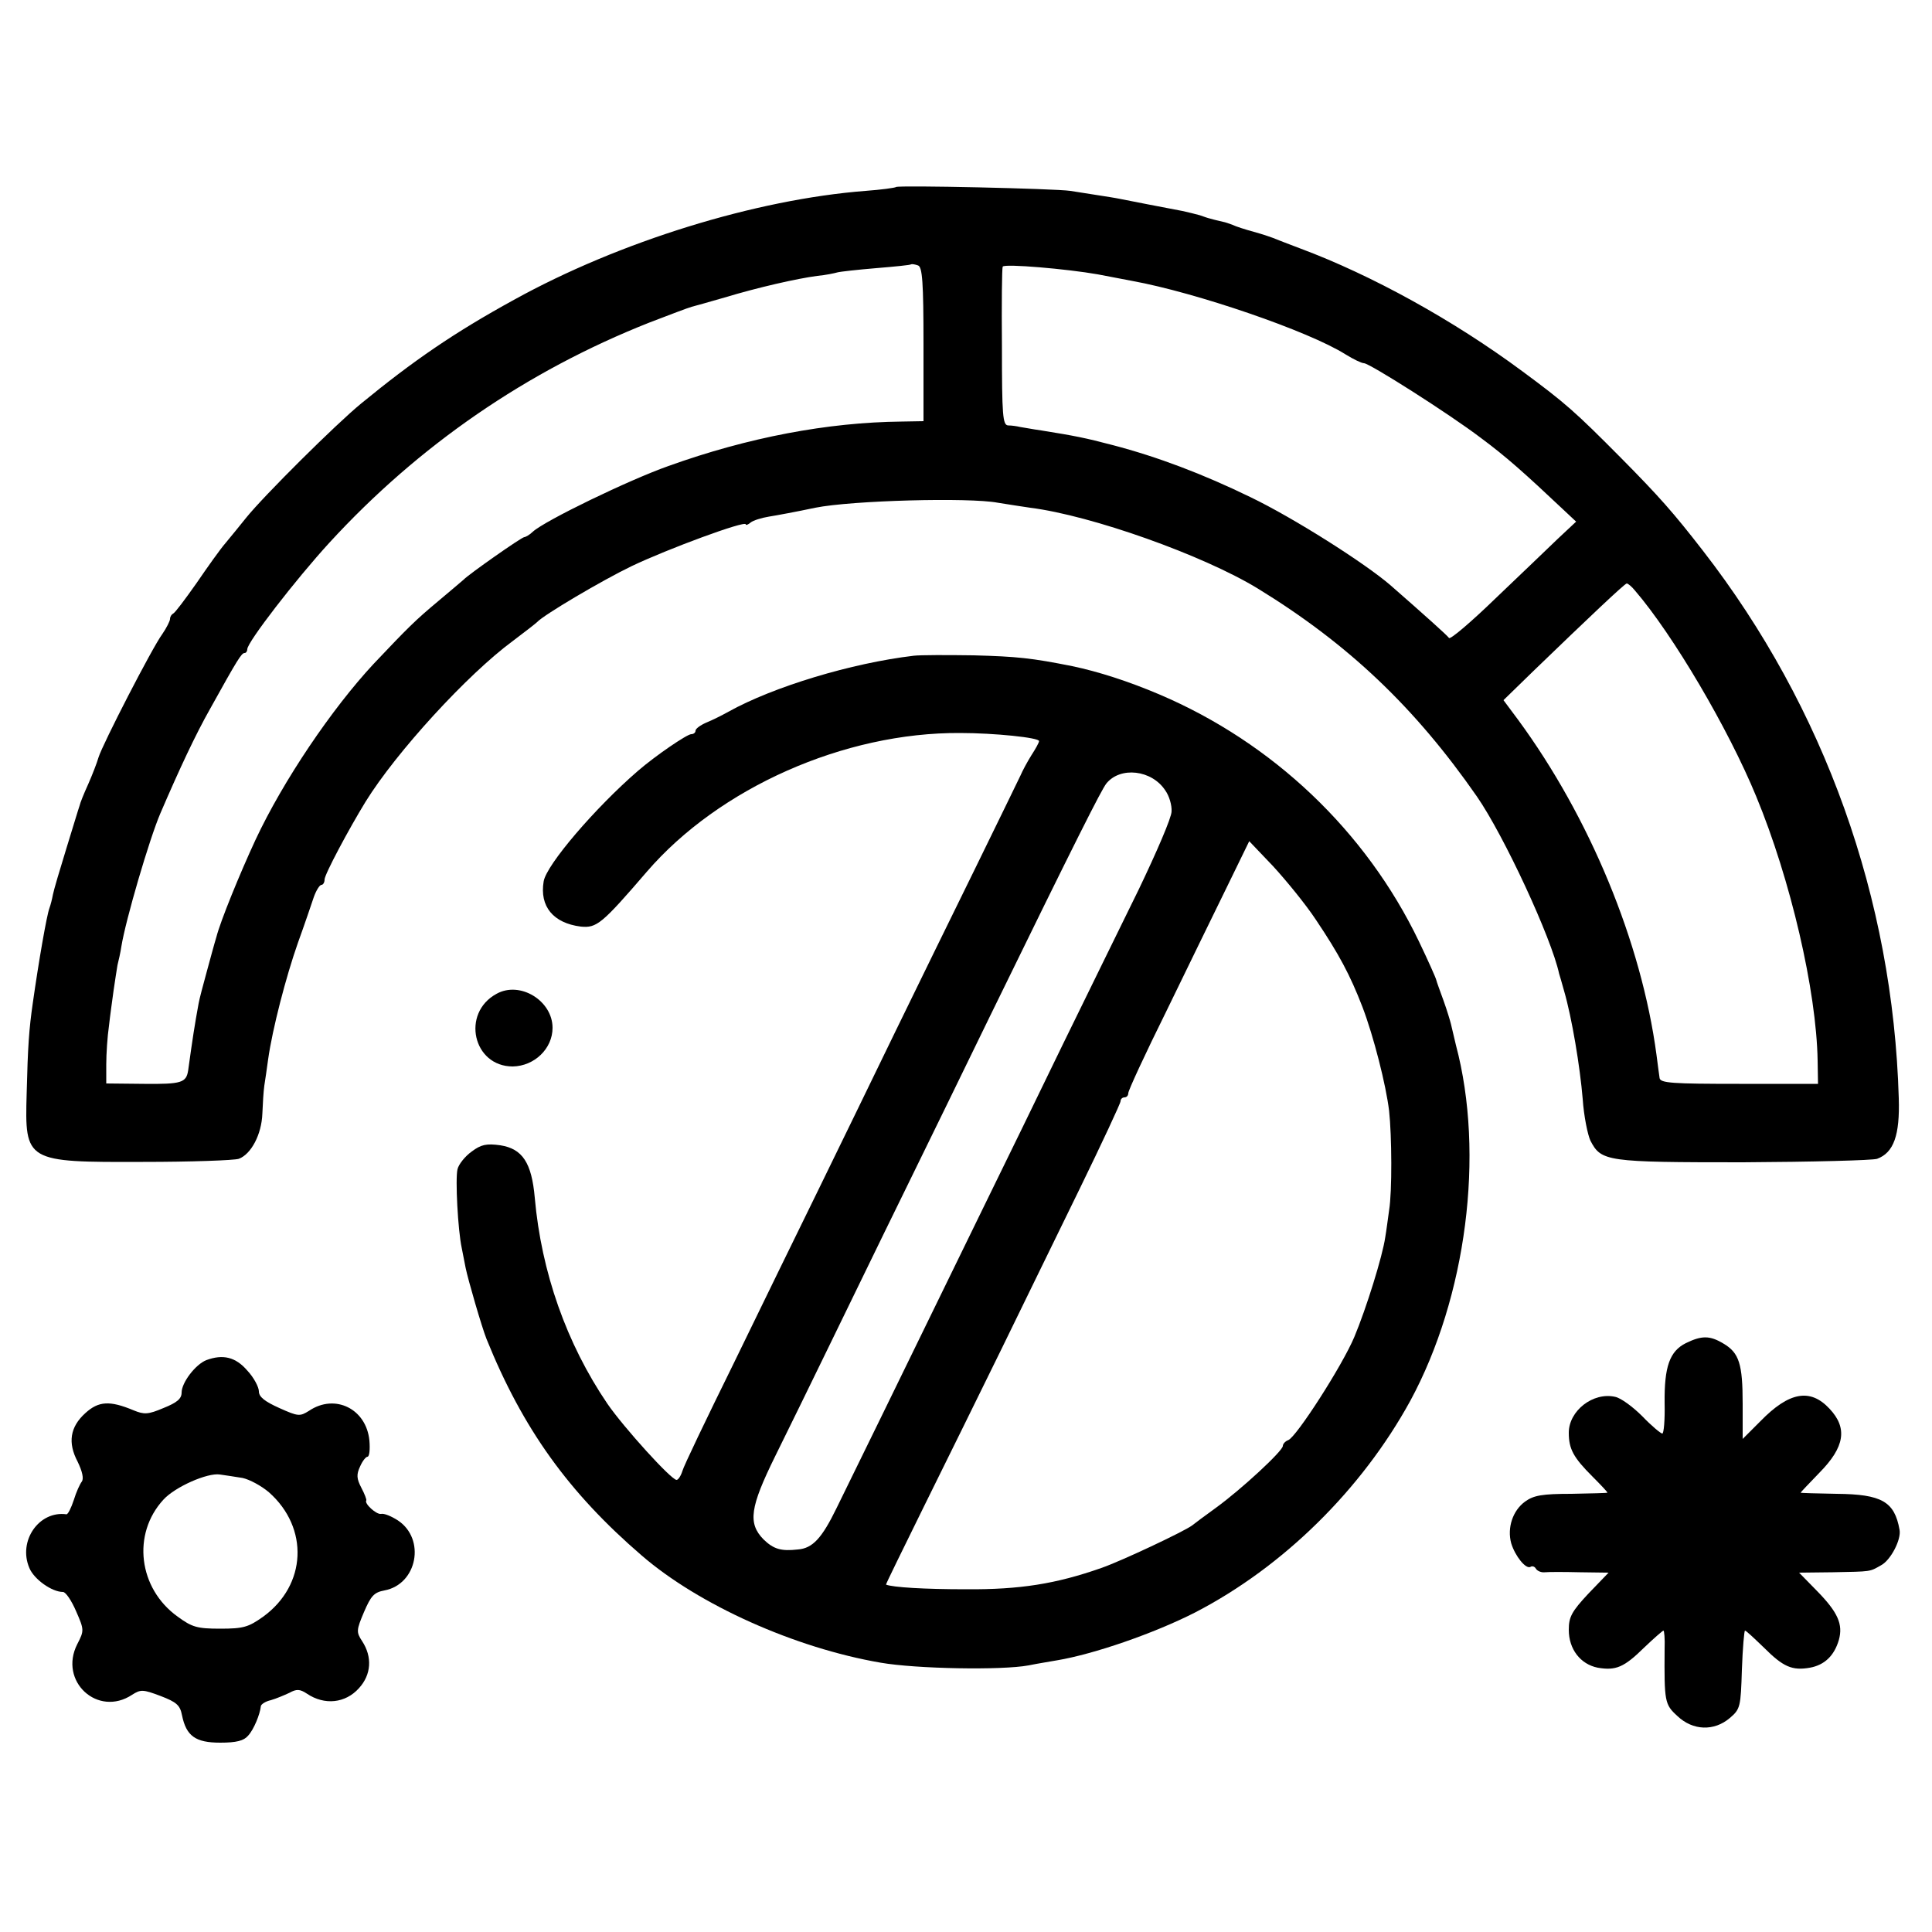 <?xml version="1.0" standalone="no"?>
<!DOCTYPE svg PUBLIC "-//W3C//DTD SVG 20010904//EN"
 "http://www.w3.org/TR/2001/REC-SVG-20010904/DTD/svg10.dtd">
<svg version="1.0" xmlns="http://www.w3.org/2000/svg"
 width="500pt" height="500pt" viewBox="0 0 500 500"
 preserveAspectRatio="xMidYMid meet">
<g transform="translate(0,500) scale(0.1,-0.1)"
fill="#000000" stroke="none">
<path d="M2319 4516 c-2 -2 -38 -7 -79 -10 -284 -22 -637 -131 -910 -282 -155
-85 -261 -158 -395 -268 -65 -53 -253 -240 -298 -296 -15 -19 -39 -48 -53 -65
-14 -16 -48 -64 -76 -105 -29 -41 -55 -76 -60 -78 -4 -2 -8 -8 -8 -14 0 -5 -9
-23 -20 -39 -26 -35 -155 -286 -165 -319 -4 -14 -16 -45 -27 -70 -11 -24 -21
-49 -22 -55 -2 -5 -17 -55 -34 -110 -17 -55 -33 -109 -35 -120 -2 -11 -6 -27
-9 -35 -7 -18 -28 -139 -43 -245 -10 -69 -13 -113 -16 -235 -5 -177 -3 -178
301 -177 124 0 235 4 248 8 32 12 59 63 61 117 1 26 3 58 5 72 2 14 7 45 10
69 11 78 46 213 77 301 17 47 35 100 41 118 6 17 15 32 20 32 4 0 8 6 8 14 0
13 63 131 106 201 79 128 264 330 381 416 32 24 60 46 63 49 16 18 168 108
245 145 92 44 295 119 295 108 0 -3 6 -1 13 5 6 5 28 12 47 15 19 3 73 13 120
23 95 19 398 27 472 13 25 -4 63 -10 84 -13 159 -20 448 -123 589 -209 235
-144 407 -308 567 -538 70 -101 193 -366 213 -459 1 -3 7 -23 13 -45 20 -69
41 -195 48 -279 3 -45 13 -93 20 -108 28 -54 41 -56 395 -56 179 1 335 5 347
9 43 16 59 61 56 157 -15 516 -192 1011 -507 1417 -76 98 -113 140 -212 240
-119 120 -144 142 -255 224 -178 132 -390 249 -575 318 -22 8 -49 19 -60 23
-11 5 -38 14 -60 20 -22 6 -47 14 -55 18 -8 3 -19 7 -25 8 -5 1 -13 3 -17 4
-5 1 -11 3 -15 4 -5 1 -17 5 -28 9 -11 3 -31 8 -45 11 -48 9 -135 26 -160 31
-14 3 -41 7 -60 10 -19 3 -51 8 -70 11 -40 6 -445 15 -451 10z m71 -407 l0
-199 -57 -1 c-191 -2 -397 -41 -603 -115 -102 -36 -319 -141 -351 -170 -8 -8
-19 -14 -22 -14 -7 0 -145 -97 -157 -110 -3 -3 -32 -27 -65 -55 -60 -50 -79
-69 -168 -163 -108 -116 -234 -302 -306 -456 -40 -86 -91 -211 -101 -251 -5
-16 -16 -57 -25 -90 -9 -33 -19 -70 -21 -82 -10 -54 -16 -93 -27 -173 -5 -32
-17 -36 -114 -35 l-98 1 0 49 c0 28 3 73 7 100 3 28 9 69 12 92 3 22 8 52 10
65 3 12 8 34 10 48 11 69 73 280 101 345 49 114 91 204 129 271 71 128 81 144
89 144 4 0 7 5 7 10 0 18 125 180 212 275 232 253 512 445 828 570 52 20 102
39 110 41 8 2 47 13 85 24 86 26 187 49 240 56 22 2 45 7 52 9 7 2 52 7 100
11 48 4 90 8 91 10 2 1 10 0 18 -3 11 -4 14 -43 14 -204z m451 181 c35 -7 75
-14 89 -17 165 -30 457 -130 552 -190 21 -13 42 -23 48 -23 14 0 219 -130 302
-193 66 -49 111 -89 215 -187 l32 -30 -47 -44 c-26 -25 -99 -95 -162 -155 -63
-61 -117 -107 -120 -102 -5 7 -63 59 -151 136 -67 58 -252 175 -362 228 -123
60 -242 105 -357 135 -72 19 -98 24 -185 38 -22 3 -47 8 -55 9 -8 2 -22 4 -31
4 -14 1 -16 25 -16 204 -1 111 0 204 2 207 5 8 167 -6 246 -20z m1390 -818
c99 -115 242 -358 314 -533 89 -215 156 -503 159 -684 l1 -60 -204 0 c-173 0
-204 2 -206 15 -1 8 -5 35 -8 60 -39 292 -173 615 -358 867 l-38 51 77 75
c144 139 237 227 242 227 3 0 13 -8 21 -18z"/>
<path d="M2365 3303 c-161 -19 -363 -80 -480 -145 -16 -9 -42 -22 -57 -28 -16
-7 -28 -16 -28 -21 0 -5 -5 -9 -11 -9 -11 0 -93 -56 -138 -95 -110 -95 -237
-243 -244 -286 -11 -65 25 -108 96 -117 41 -4 54 6 171 142 187 217 511 361
811 359 88 0 205 -12 204 -21 0 -4 -9 -20 -20 -37 -10 -16 -23 -40 -28 -52 -6
-12 -58 -120 -117 -240 -59 -120 -152 -310 -207 -423 -55 -113 -143 -295 -197
-405 -54 -110 -154 -315 -222 -455 -69 -140 -129 -265 -132 -277 -4 -13 -11
-23 -15 -23 -14 0 -137 136 -179 197 -106 156 -171 341 -188 533 -8 91 -32
127 -89 136 -36 5 -50 2 -74 -16 -17 -12 -34 -33 -37 -46 -6 -25 1 -158 11
-204 3 -14 7 -37 10 -51 6 -30 42 -154 54 -184 94 -233 213 -398 401 -560 149
-129 398 -240 619 -278 92 -16 313 -20 383 -7 24 5 57 10 73 13 96 16 252 70
358 124 228 118 431 318 557 548 145 268 193 638 118 920 -5 22 -11 47 -13 55
-2 8 -10 35 -19 60 -9 25 -18 49 -19 54 -1 5 -21 50 -45 100 -137 285 -378
514 -672 639 -80 34 -158 59 -225 73 -105 21 -143 25 -255 28 -69 1 -138 1
-155 -1z m651 -349 c10 -14 17 -38 16 -54 0 -16 -39 -106 -85 -202 -47 -95
-134 -274 -195 -398 -60 -124 -153 -315 -207 -425 -236 -484 -344 -705 -380
-778 -38 -78 -62 -104 -100 -107 -44 -5 -63 1 -89 26 -41 42 -35 83 30 215 31
63 94 191 139 284 46 94 133 274 195 400 62 127 162 331 222 455 225 461 288
585 301 602 36 45 118 36 153 -18z m390 -335 c59 -88 88 -142 120 -225 29 -76
61 -202 69 -269 7 -64 8 -209 0 -257 -3 -21 -7 -53 -10 -70 -7 -49 -49 -184
-80 -258 -31 -74 -150 -259 -171 -267 -8 -3 -14 -10 -14 -15 0 -13 -107 -112
-173 -160 -29 -21 -56 -41 -62 -46 -22 -16 -183 -92 -235 -110 -117 -41 -210
-56 -350 -55 -108 0 -189 5 -207 12 -1 1 44 92 99 204 55 111 144 292 198 402
54 110 145 298 204 418 58 119 106 222 106 227 0 6 5 10 10 10 6 0 10 5 10 11
0 7 44 102 99 213 54 111 124 255 156 320 l58 119 62 -65 c33 -36 84 -98 111
-139z"/>
<path d="M1285 2428 c-92 -50 -61 -188 42 -188 56 1 103 46 103 100 0 70 -84
122 -145 88z"/>
<path d="M4363 1524 c-42 -21 -56 -61 -55 -155 1 -43 -2 -79 -6 -79 -4 0 -28
20 -52 45 -24 24 -55 47 -70 50 -57 13 -120 -36 -120 -93 0 -42 12 -64 61
-113 21 -21 39 -40 39 -42 0 -1 -42 -2 -93 -3 -76 0 -98 -4 -120 -20 -32 -23
-47 -68 -36 -108 10 -33 38 -68 50 -61 4 3 11 1 14 -5 4 -6 14 -10 23 -9 10 1
50 1 91 0 l74 -1 -52 -54 c-44 -47 -51 -61 -51 -94 0 -50 30 -89 75 -98 47 -8
68 1 120 52 25 24 48 44 50 44 2 0 4 -21 3 -47 -1 -137 0 -144 33 -174 40 -38
95 -40 136 -5 27 23 28 29 31 125 2 56 6 101 8 101 3 0 24 -20 49 -44 50 -50
73 -60 119 -52 38 7 63 31 75 72 11 40 -2 71 -57 127 l-46 47 87 1 c101 2 95
1 125 18 25 13 53 67 48 92 -13 73 -46 92 -163 93 -51 1 -93 2 -93 3 0 1 22
24 49 52 65 66 73 115 26 165 -50 54 -105 44 -179 -32 l-46 -46 0 91 c0 103
-9 132 -50 156 -35 21 -56 21 -97 1z"/>
<path d="M534 1480 c-28 -11 -64 -58 -64 -84 0 -16 -12 -26 -47 -40 -40 -17
-50 -17 -77 -6 -62 26 -91 24 -125 -7 -40 -36 -46 -77 -20 -126 12 -25 16 -43
11 -51 -5 -6 -15 -28 -21 -48 -7 -21 -15 -37 -19 -37 -71 10 -126 -69 -96
-139 12 -29 58 -62 87 -62 7 0 22 -22 34 -50 21 -48 21 -50 3 -85 -49 -96 53
-190 142 -131 22 14 28 14 73 -3 42 -16 51 -24 56 -50 11 -54 35 -71 99 -71
42 0 61 5 72 18 15 16 31 56 33 76 0 5 12 13 26 16 14 4 35 13 48 19 18 10 27
10 45 -2 46 -31 100 -25 135 14 32 35 35 81 8 122 -15 23 -15 28 5 75 18 42
26 51 53 56 85 16 107 133 35 181 -17 11 -36 19 -44 17 -12 -2 -44 27 -38 35
1 2 -4 16 -13 33 -12 23 -13 34 -3 55 6 14 15 25 19 25 5 0 7 19 5 42 -8 82
-89 122 -156 77 -24 -15 -28 -15 -77 7 -38 17 -53 29 -53 43 0 11 -13 36 -30
54 -30 35 -63 43 -106 27z m94 -305 c18 -4 48 -20 68 -37 104 -92 98 -240 -15
-322 -38 -27 -51 -31 -111 -31 -60 0 -73 4 -110 31 -102 73 -119 214 -37 303
30 33 114 70 146 65 14 -2 41 -6 59 -9z"/>
</g>
</svg>
